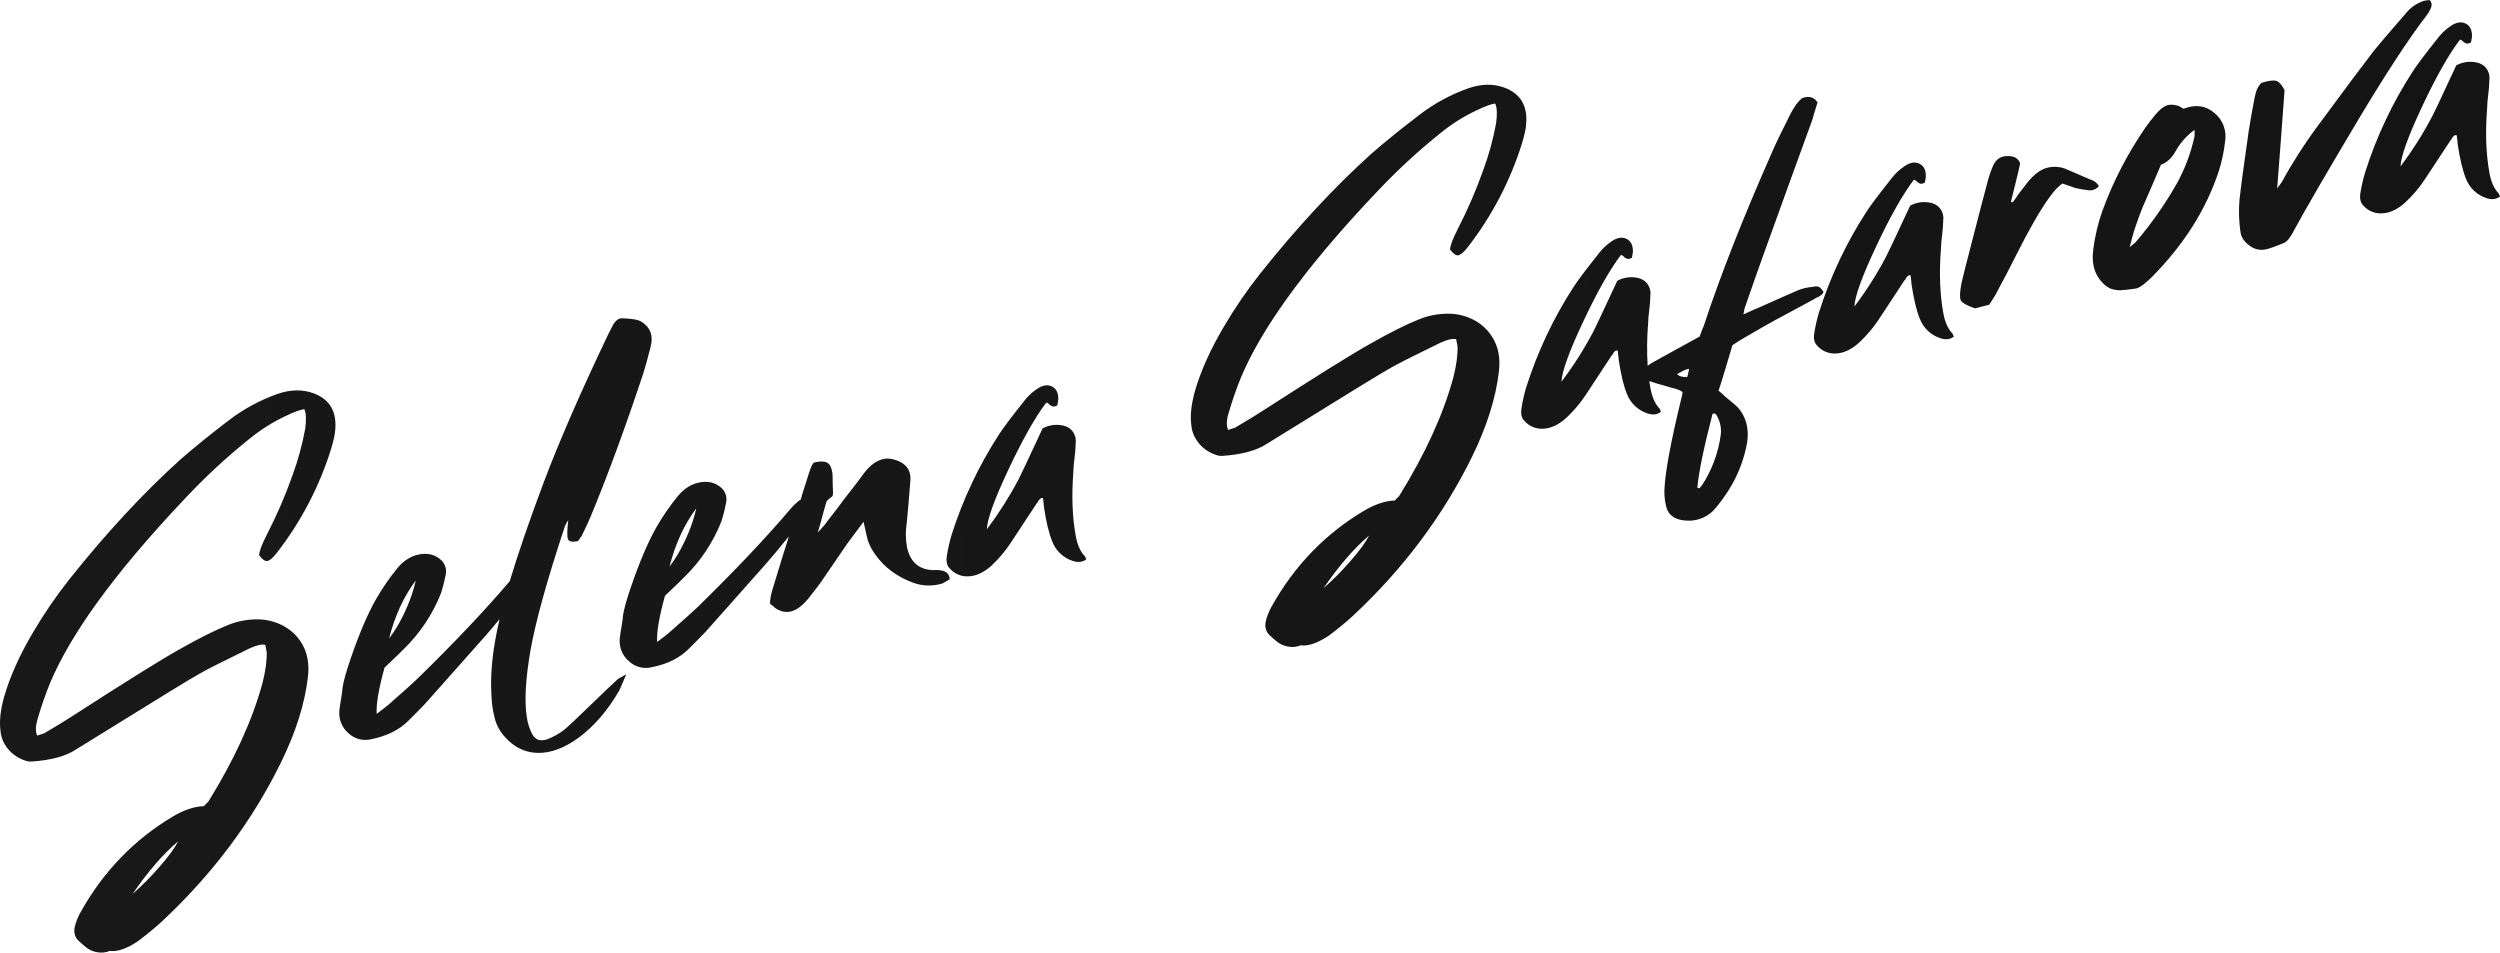 <?xml version="1.0" encoding="UTF-8"?> <svg xmlns="http://www.w3.org/2000/svg" width="1034" height="394" viewBox="0 0 1034 394" fill="none"> <path d="M129.5 162.592C124.924 160.972 119.974 161.1 114.65 162.976C107.461 165.534 100.714 169.194 94.65 173.823C86.653 179.943 79.986 185.343 74.649 190.023C59.286 203.874 43.922 220.452 28.559 239.757C23.118 246.646 18.156 253.901 13.709 261.471C8.12 270.921 4.119 279.822 1.707 288.174C0.191 293.641 -0.315 298.278 0.189 302.085C0.322 304.207 0.976 306.263 2.092 308.072C3.971 311.118 6.866 313.402 10.267 314.518C11.12 314.875 12.043 315.032 12.967 314.977C20.963 314.451 27.058 312.824 31.253 310.097C33.282 308.815 37.852 305.989 44.962 301.619C66.931 287.985 79.439 280.335 82.486 278.67C85.15 277.104 92.008 273.63 103.06 268.248C106.104 266.837 108.325 266.324 109.722 266.729C110.107 268.538 110.296 269.503 110.296 269.632C110.418 273.155 109.846 277.43 108.582 282.456C104.388 297.878 96.895 314.275 86.104 331.65C85.462 332.177 84.876 332.77 84.356 333.418C80.422 333.54 76.17 334.948 71.598 337.644C55.474 347.233 42.703 360.472 33.284 377.36C32.424 378.926 31.723 380.575 31.192 382.281C30.292 385.179 30.742 387.476 32.542 389.172C34.067 390.554 35.273 391.578 36.16 392.244C37.344 393.025 38.673 393.56 40.068 393.816C41.882 394.185 43.764 393.996 45.468 393.276C45.535 393.261 45.605 393.262 45.672 393.278C45.739 393.295 45.8 393.326 45.853 393.371C49.026 393.573 52.835 392.151 57.281 389.105C61.088 386.22 64.326 383.547 66.994 381.086C87.812 361.646 104.19 339.792 116.128 315.524C122.352 302.884 126.098 291.004 127.367 279.885C128.002 274.512 127.113 269.85 124.701 265.899C122.822 262.86 120.156 260.385 116.986 258.737C113.664 257.012 109.969 256.129 106.226 256.166C102.249 256.174 98.309 256.927 94.609 258.386C89.146 260.555 82.353 263.95 74.23 268.572C66.994 272.586 52.266 281.763 30.044 296.105C27.502 297.77 23.564 300.177 18.232 303.327C18.103 303.327 17.152 303.665 15.376 304.245C14.616 302.535 14.679 300.233 15.565 297.34C17.023 292.305 18.739 287.348 20.709 282.49C24.903 272.536 31.316 261.559 39.947 249.557C49.595 236.166 61.911 221.577 76.897 205.791C85.074 197.081 93.857 188.961 103.182 181.491C107.625 177.86 112.486 174.771 117.661 172.291C121.598 170.397 124.33 169.378 125.855 169.234C126.611 170.822 126.737 173.522 126.233 177.333C125.021 183.964 123.237 190.477 120.901 196.8C117.962 205.097 114.462 213.184 110.424 221.005C108.264 225.244 107.184 228.124 107.184 229.645C108.453 231.355 109.565 232.149 110.519 232.028C111.471 231.913 112.713 230.894 114.232 228.984L114.616 228.504C124.519 215.717 132.062 201.267 136.892 185.832C137.4 184.176 137.85 182.475 138.242 180.729C140.028 171.373 137.114 165.328 129.5 162.592ZM65.88 358.622C62.457 362.575 58.767 366.29 54.837 369.739C61.169 360.492 67.453 353.229 73.69 347.951C72.291 350.718 69.688 354.275 65.88 358.622ZM255.201 281.174C252.919 283.28 249.364 286.668 244.535 291.339C238.064 297.572 234.764 300.704 234.633 300.735C232.602 302.573 230.286 304.069 227.775 305.163C224.089 306.99 221.486 306.389 219.965 303.361C218.903 301.191 218.196 298.864 217.873 296.469C216.856 289.994 217.364 280.848 219.398 269.031C221.549 256.931 226.31 239.772 233.681 217.556C234.065 216.709 234.517 215.894 235.031 215.119C234.527 219.448 234.496 222.092 234.937 223.051C235.382 224.016 236.746 224.272 239.034 223.806L240.56 221.701C242.333 218.074 243.539 215.479 244.178 213.918C251.157 197.142 258.459 177.302 266.082 154.397C266.716 152.462 267.731 148.772 269.126 143.327C270.265 138.827 268.996 135.408 265.319 133.068C264.05 132.253 261.447 131.778 257.509 131.643C256.112 131.502 254.843 132.318 253.702 134.148C252.802 135.777 251.976 137.385 251.225 138.974C239.921 162.697 231.096 182.992 224.751 199.858C218.901 215.459 214.263 228.959 210.839 240.357C200.844 252.152 188.147 265.573 172.748 280.62C170.588 282.699 166.527 286.347 160.564 291.562C160.438 291.715 158.85 292.946 155.799 295.254C155.542 291.258 156.622 284.886 159.039 276.139C163.989 271.441 166.592 268.932 166.849 268.612C173.67 262.01 178.994 254.02 182.462 245.183C183.227 242.707 183.862 240.193 184.365 237.651C184.571 236.61 184.523 235.535 184.225 234.518C183.926 233.5 183.386 232.569 182.651 231.805C180.234 229.506 177.25 228.653 173.7 229.247C170.149 229.841 167.038 231.749 164.364 234.971C161.107 238.973 158.173 243.228 155.589 247.694C152.03 253.945 148.475 262.285 144.924 272.716C143.124 278.004 142.044 281.901 141.684 284.407C141.584 285.862 141.395 287.309 141.117 288.741C140.73 290.991 140.476 292.707 140.354 293.891C140.184 295.629 140.432 297.383 141.078 299.006C141.724 300.628 142.749 302.073 144.067 303.219C145.327 304.416 146.872 305.272 148.555 305.707C150.238 306.141 152.004 306.14 153.686 305.703C160.269 304.38 165.476 301.712 169.306 297.698L171.331 295.673C172.154 294.829 172.951 294.019 173.713 293.256C174.476 292.494 175.171 291.771 175.806 291.096C187.106 278.42 195.431 269.049 200.781 262.983C202.424 261.115 204.372 258.812 206.627 256.071C203.805 268.086 202.68 278.494 203.252 287.296C203.32 290.679 203.801 294.04 204.683 297.306C205.432 300.073 206.835 302.619 208.773 304.731C212.589 309.083 217.162 311.305 222.49 311.4C227.818 311.494 233.452 309.384 239.392 305.069C245.872 300.236 251.459 293.724 256.152 285.534C256.283 285.372 257.237 283.158 259.014 278.892C256.472 280.287 255.201 281.048 255.201 281.174ZM171.972 240.067C171.352 242.843 170.524 245.569 169.495 248.221C168.364 251.224 167.027 254.145 165.492 256.962C164.178 259.451 162.649 261.82 160.922 264.043C163.334 254.66 167.017 246.668 171.972 240.067ZM389.669 236.017C388.481 235.76 387.261 235.69 386.051 235.808C380.201 235.659 376.581 232.588 375.19 226.594C374.546 223.282 374.482 219.884 375.001 216.55C375.388 212.896 375.897 206.988 376.527 198.825C376.905 194.154 374.43 191.171 369.102 189.875C365.052 189.011 361.242 190.811 357.674 195.275C356.661 196.679 355.581 198.137 354.441 199.635C353.3 201.134 352.152 202.598 351.011 204.036C349.871 205.474 348.784 206.891 347.771 208.295C346.759 209.699 345.611 211.198 344.342 212.791C343.073 214.384 341.993 215.808 341.109 217.05C340.981 217.212 340.022 218.285 338.247 220.263C338.756 218.607 339.206 217.032 339.597 215.538C339.989 214.044 340.4 212.509 340.832 210.934C341.278 209.362 341.622 208.16 341.879 207.337C342.253 206.905 342.669 206.512 343.121 206.162C343.688 205.697 344.099 205.366 344.356 205.177L344.545 203.982C344.417 201.1 344.356 198.697 344.356 196.793C344.335 195.362 344.01 193.952 343.404 192.656C343.153 192.22 342.81 191.844 342.398 191.555C341.986 191.266 341.517 191.07 341.021 190.982C339.519 190.784 337.991 190.918 336.546 191.373C335.911 192.048 335.196 193.621 334.453 196.098C334.197 196.926 333.848 198.031 333.407 199.412C332.962 200.803 332.55 202.079 332.165 203.26C331.78 204.441 331.49 205.467 331.254 206.5C329.698 207.626 328.28 208.931 327.028 210.388C316.998 222.236 304.236 235.736 288.742 250.887C286.582 252.966 282.518 256.613 276.551 261.829C276.421 261.991 274.834 263.224 271.792 265.528C271.536 261.532 272.616 255.16 275.032 246.412C279.982 241.714 282.586 239.203 282.842 238.879C289.668 232.278 294.993 224.285 298.455 215.443C299.222 212.955 299.85 210.427 300.338 207.87C300.548 206.83 300.502 205.755 300.205 204.737C299.907 203.719 299.367 202.788 298.631 202.025C296.214 199.725 293.228 198.872 289.673 199.466C286.118 200.06 283.006 201.973 280.338 205.204C277.076 209.202 274.141 213.457 271.563 217.927C268.008 224.173 264.453 232.514 260.898 242.949C259.098 248.228 258.018 252.122 257.658 254.633C257.558 256.091 257.366 257.54 257.084 258.974C256.706 261.223 256.452 262.938 256.321 264.117C256.159 265.861 256.416 267.618 257.071 269.242C257.726 270.866 258.761 272.309 260.088 273.452C261.349 274.647 262.894 275.502 264.576 275.937C266.259 276.371 268.024 276.371 269.707 275.936C276.299 274.618 281.503 271.947 285.32 267.924L287.345 265.899C288.168 265.055 288.958 264.245 289.721 263.482C290.483 262.72 291.179 261.997 291.82 261.322C303.12 248.646 311.445 239.275 316.795 233.209C319.266 230.401 322.436 226.599 326.306 221.802C325.307 224.934 324.355 227.951 323.458 230.833C322.189 234.883 321.046 238.636 320.029 242.092C318.886 245.561 318.379 248.104 318.51 249.719C319.779 250.664 320.413 251.198 320.413 251.326C324.981 254.597 329.616 253.344 334.318 247.566C336.344 245.015 337.993 242.877 339.266 241.154C340.535 239.304 342.41 236.568 344.889 232.946L350.505 224.745C350.762 224.425 352.985 221.442 357.174 215.794C358.187 220.483 358.758 223.003 358.889 223.354C359.591 225.463 360.619 227.448 361.933 229.24C365.619 234.519 370.762 238.404 377.364 240.897C381.324 242.43 385.685 242.585 389.744 241.336C389.865 241.336 390.884 240.729 392.788 239.601C392.714 237.684 391.715 236.49 389.69 235.99L389.669 236.017ZM287.959 210.32C287.344 213.099 286.518 215.827 285.488 218.481C284.353 221.481 283.015 224.402 281.485 227.222C280.167 229.706 278.639 232.073 276.916 234.296C279.328 224.895 283.009 216.895 287.959 210.293V210.32ZM448.523 229.895C446.723 227.937 445.517 225.136 444.905 221.491C443.501 213.841 443.182 205.033 443.947 195.065C444.009 193.146 444.169 191.231 444.426 189.328C444.696 187.297 444.856 185.254 444.905 183.206C445.092 181.826 444.824 180.424 444.143 179.21C443.126 177.311 441.326 176.186 438.743 175.835C436.154 175.482 433.521 175.955 431.216 177.185C425.119 190.298 421.818 197.302 421.314 198.197C417.496 205.442 413.101 212.367 408.171 218.906C408.293 214.807 411.276 206.549 417.122 194.134C422.968 181.719 428.174 172.51 432.742 166.507C433.229 166.591 433.668 166.85 433.977 167.236C434.359 167.658 434.857 167.961 435.408 168.106C436.082 168.197 436.764 168.023 437.311 167.62L437.689 165.427C437.82 162.605 436.931 160.738 435.023 159.824C433.115 158.911 430.957 159.338 428.55 161.107C426.758 162.347 425.165 163.851 423.825 165.568C418.357 172.426 414.8 177.151 413.153 179.743C404.783 192.673 398.186 206.666 393.537 221.35C392.71 224.131 392.074 226.966 391.634 229.834C391.249 232.224 391.634 233.965 392.774 235.065C393.744 236.193 394.963 237.08 396.335 237.654C397.708 238.228 399.195 238.474 400.679 238.373C403.793 238.211 406.873 236.784 409.92 234.093C413.003 231.24 415.729 228.024 418.04 224.515C418.166 224.362 421.784 218.863 428.894 208.018C429.022 207.985 429.184 207.789 429.373 207.418C429.486 207.185 429.612 206.96 429.751 206.743C429.933 206.557 430.125 206.382 430.325 206.216C430.462 206.086 430.635 206 430.822 205.969C431.008 205.938 431.199 205.963 431.371 206.041C431.559 207.208 431.688 208.384 431.756 209.564C432.656 215.684 433.799 220.47 435.185 223.921C435.912 225.829 437.059 227.548 438.542 228.95C440.025 230.353 441.806 231.402 443.751 232.021C445.911 232.728 447.754 232.503 449.279 231.346C448.901 230.313 448.645 229.807 448.523 229.841V229.895ZM609.554 132.318C606.233 130.59 602.538 129.707 598.794 129.747C594.817 129.752 590.876 130.505 587.177 131.967C581.719 134.132 574.926 137.527 566.799 142.153C559.558 146.167 544.827 155.342 522.606 169.679C520.068 171.353 516.132 173.76 510.8 176.901C510.672 176.935 509.72 177.246 507.944 177.826C507.184 176.116 507.247 173.814 508.134 170.921C509.591 165.886 511.308 160.929 513.277 156.071C517.471 146.108 523.884 135.131 532.515 123.138C542.159 109.738 554.475 95.149 569.465 79.372C577.644 70.664 586.427 62.544 595.75 55.072C600.19 51.439 605.048 48.351 610.222 45.872C614.157 43.976 616.891 42.95 618.41 42.815C619.17 44.399 619.299 47.099 618.795 50.914C617.583 57.543 615.798 64.054 613.462 70.374C610.524 78.671 607.026 86.757 602.993 94.58C600.833 98.819 599.753 101.699 599.753 103.22C601.022 104.929 602.133 105.724 603.087 105.602C604.041 105.481 605.279 104.464 606.8 102.551L607.184 102.072C617.086 89.287 624.629 74.839 629.46 59.406C629.968 57.75 630.418 56.049 630.81 54.303C632.583 44.961 629.658 38.918 622.035 36.173C617.458 34.553 612.508 34.681 607.184 36.557C599.995 39.114 593.248 42.774 587.184 47.405C579.187 53.52 572.52 58.92 567.183 63.604C551.816 77.433 536.45 94.004 521.087 113.317C515.644 120.206 510.682 127.461 506.237 135.032C500.648 144.482 496.647 153.38 494.235 161.728C492.71 167.204 492.201 171.844 492.71 175.646C492.849 177.768 493.504 179.823 494.62 181.633C496.5 184.688 499.4 186.979 502.808 188.1C503.662 188.453 504.585 188.61 505.508 188.559C513.509 188.023 519.604 186.394 523.794 183.672C525.819 182.389 530.389 179.565 537.503 175.2C559.477 161.566 571.985 153.916 575.027 152.251C577.691 150.68 584.547 147.206 595.595 141.829C598.646 140.411 600.869 139.905 602.264 140.31C602.642 142.112 602.837 143.084 602.837 143.213C602.959 146.736 602.387 151.011 601.123 156.037C596.929 171.459 589.436 187.857 578.645 205.231C578.014 205.762 577.44 206.357 576.931 207.006C572.997 207.123 568.745 208.531 564.173 211.231C548.045 220.83 535.282 234.073 525.886 250.961C525.027 252.526 524.326 254.172 523.794 255.875C522.894 258.769 523.344 261.068 525.144 262.774C526.669 264.16 527.875 265.183 528.762 265.845C529.945 266.627 531.275 267.159 532.67 267.411C534.483 267.782 536.365 267.596 538.07 266.878C538.136 266.861 538.205 266.861 538.271 266.877C538.337 266.894 538.398 266.926 538.448 266.972C541.598 267.166 545.408 265.744 549.876 262.706C553.692 259.817 556.93 257.144 559.59 254.687C580.411 235.248 596.792 213.394 608.73 189.125C614.954 176.485 618.7 164.603 619.969 153.479C620.604 148.115 619.704 143.456 617.269 139.5C615.395 136.452 612.728 133.97 609.554 132.318V132.318ZM558.442 232.17C555.019 236.125 551.329 239.841 547.399 243.293C553.744 234.046 560.028 226.783 566.252 221.505C564.839 224.29 562.236 227.845 558.442 232.17ZM751.542 123.017C751.947 122.877 752.331 122.682 752.683 122.436C752.939 122.247 753.223 122.011 753.54 121.761C753.861 121.49 754.096 121.131 754.215 120.729C753.837 120.193 753.52 119.768 753.263 119.453C753.028 119.154 752.737 118.904 752.406 118.717C752.052 118.538 751.662 118.443 751.265 118.441C750.717 118.443 750.172 118.52 749.645 118.67C747.62 118.823 745.63 119.278 743.739 120.02C741.457 120.983 735.999 123.399 727.363 127.269C727.107 127.337 725.01 128.257 721.072 130.03C721.457 127.897 721.707 126.817 721.835 126.783C724.755 118.292 727.359 110.894 729.645 104.59C731.548 99.275 734.755 90.39 739.264 77.934C743.773 65.479 747.233 55.957 749.645 49.369C749.645 49.112 750.343 46.775 751.738 42.356C750.343 40.173 748.248 39.568 745.453 40.54C743.68 41.89 741.966 44.234 740.31 47.573C736.759 54.58 734.284 59.723 732.885 63.004C720.82 90.323 711.422 114.24 704.69 134.755C704.564 134.917 703.992 136.398 702.975 139.196C695.987 143.021 692.303 145.046 691.925 145.271C687.74 147.616 684.757 149.27 682.975 150.233C682.421 150.59 681.922 150.941 681.476 151.279C681.118 145.525 681.174 139.752 681.645 134.006C681.703 132.084 681.863 130.167 682.124 128.262C682.389 126.231 682.547 124.187 682.597 122.139C682.785 120.76 682.517 119.357 681.834 118.144C680.812 116.254 679.012 115.129 676.434 114.769C673.848 114.416 671.216 114.888 668.914 116.119C662.817 129.24 659.513 136.247 659.005 137.138C655.185 144.391 650.78 151.321 645.836 157.86C645.962 153.761 648.945 145.503 654.786 133.088C660.627 120.673 665.834 111.463 670.406 105.46C670.892 105.551 671.332 105.809 671.648 106.189C672.028 106.612 672.523 106.914 673.072 107.06C673.746 107.152 674.429 106.978 674.976 106.574L675.36 104.38C675.482 101.559 674.593 99.692 672.694 98.778C670.795 97.865 668.635 98.292 666.214 100.061C664.427 101.306 662.835 102.81 661.489 104.522C656.03 111.385 652.475 116.11 650.824 118.697C642.448 131.62 635.85 145.613 631.208 160.297C630.381 163.081 629.743 165.918 629.298 168.788C628.92 171.171 629.298 172.912 630.445 174.019C631.415 175.146 632.635 176.032 634.007 176.605C635.379 177.178 636.866 177.423 638.35 177.32C641.455 177.158 644.533 175.734 647.584 173.047C650.675 170.205 653.415 167.003 655.745 163.51C655.866 163.348 659.484 157.846 666.599 147.006C666.72 147.006 666.882 146.777 667.071 146.412C667.185 146.179 667.313 145.954 667.456 145.737C667.634 145.545 667.825 145.367 668.03 145.204C668.167 145.074 668.341 144.989 668.527 144.959C668.714 144.929 668.905 144.955 669.076 145.035C669.326 146.871 669.454 148.046 669.454 148.552C670.354 154.676 671.497 159.462 672.883 162.909C673.611 164.817 674.76 166.536 676.244 167.938C677.728 169.341 679.51 170.39 681.456 171.009C683.607 171.724 685.447 171.499 686.977 170.334C686.599 169.288 686.343 168.781 686.215 168.815C684.442 166.858 683.236 164.056 682.597 160.411C682.428 159.5 682.279 158.575 682.144 157.63C684.244 158.346 686.68 159.061 689.455 159.797C690.138 160.043 690.837 160.244 691.547 160.398C692.419 160.609 693.277 160.871 694.119 161.181C694.762 161.421 695.37 161.746 695.928 162.146C695.782 163.375 695.526 164.588 695.165 165.771C691.232 182.016 689.009 193.758 688.496 200.999C688.229 203.756 688.423 206.539 689.07 209.233C689.97 213.324 693.145 215.367 698.594 215.362C700.715 215.35 702.805 214.867 704.716 213.948C706.627 213.03 708.31 211.698 709.644 210.05C711.507 207.818 713.225 205.469 714.788 203.017C718.678 196.959 721.332 190.192 722.598 183.105C723.498 177.165 722.166 172.24 718.602 168.329C718.345 168.01 716.502 166.45 713.073 163.651C713.073 163.523 712.317 162.828 710.792 161.572C711.3 160.168 712.2 157.304 713.492 152.98C714.783 148.655 715.798 145.253 716.536 142.774C719.074 141.104 720.408 140.254 720.539 140.222C727.14 136.371 731.776 133.72 734.444 132.271C736.348 131.277 739.077 129.814 742.632 127.884L750.631 123.543C750.895 123.306 751.205 123.127 751.542 123.017V123.017ZM697.832 155.943C695.928 156.051 694.531 155.648 693.64 154.735C695.293 153.803 696.178 153.317 696.306 153.284C697.024 152.91 697.796 152.653 698.594 152.521C698.43 153.68 698.175 154.824 697.832 155.943V155.943ZM711.737 179.608C710.776 187.034 708.173 194.152 704.116 200.445L702.975 201.883C702.816 201.909 702.655 201.909 702.496 201.883C702.326 201.877 702.161 201.821 702.023 201.721C702.532 195.619 704.627 185.431 708.308 171.157C708.462 171.072 708.633 171.022 708.808 171.01C708.984 170.999 709.16 171.026 709.324 171.091C709.488 171.155 709.635 171.255 709.756 171.383C709.877 171.512 709.968 171.665 710.022 171.832C711.404 174.177 712.005 176.9 711.737 179.608V179.608ZM807.345 137.759C805.572 135.801 804.366 133 803.727 129.355C802.332 121.705 802.015 112.899 802.775 102.936C802.834 101.014 802.994 99.097 803.255 97.192C803.52 95.161 803.678 93.117 803.727 91.07C803.916 89.69 803.648 88.287 802.964 87.074C801.947 85.175 800.147 84.05 797.564 83.699C794.978 83.346 792.347 83.819 790.045 85.049C783.947 98.166 780.644 105.17 780.135 106.061C776.323 113.309 771.928 120.235 766.993 126.77C767.124 122.67 770.107 114.413 775.944 101.998C781.78 89.582 786.987 80.373 791.563 74.37C792.05 74.461 792.489 74.719 792.805 75.099C793.186 75.522 793.681 75.824 794.23 75.97C794.903 76.062 795.586 75.888 796.133 75.484L796.518 73.29C796.639 70.469 795.751 68.602 793.852 67.688C791.953 66.775 789.793 67.202 787.372 68.971C785.573 70.213 783.969 71.717 782.613 73.432C777.154 80.299 773.599 85.024 771.948 87.607C763.573 100.533 756.975 114.528 752.332 129.213C751.497 131.986 750.85 134.812 750.395 137.671C750.017 140.054 750.395 141.795 751.542 142.895C752.512 144.023 753.731 144.91 755.103 145.484C756.475 146.058 757.962 146.304 759.446 146.203C762.551 146.041 765.63 144.614 768.681 141.923C771.785 139.09 774.536 135.892 776.875 132.399C776.997 132.237 780.615 126.736 787.729 115.896C787.851 115.896 788.013 115.666 788.202 115.295C788.319 115.064 788.447 114.838 788.587 114.62C788.767 114.433 788.958 114.257 789.16 114.094C789.298 113.964 789.47 113.878 789.657 113.847C789.843 113.815 790.035 113.84 790.207 113.918C790.456 115.761 790.585 116.935 790.585 117.442C791.485 123.561 792.628 128.347 794.014 131.799C794.741 133.707 795.89 135.426 797.374 136.828C798.859 138.231 800.64 139.28 802.586 139.898C804.737 140.614 806.578 140.389 808.108 139.223C807.73 138.211 807.473 137.705 807.345 137.739V137.759ZM868.096 77.01C867.578 76.041 866.781 75.251 865.808 74.742C864.408 74.211 861.616 73.023 857.431 71.178L853.813 69.632C851.146 68.753 848.262 68.789 845.618 69.733C843.211 70.674 840.799 72.658 838.382 75.687C838.256 75.849 836.924 77.588 834.386 80.904C834.231 81.228 834.039 81.531 833.812 81.809C833.556 82.133 833.306 82.484 833.049 82.862C832.846 83.191 832.588 83.483 832.287 83.726C832.03 83.537 831.841 83.456 831.72 83.49C832.098 81.87 832.732 79.293 833.623 75.761C834.514 72.228 835.149 69.528 835.527 67.661C834.892 65.542 833.146 64.498 830.289 64.529C827.431 64.561 825.431 65.933 824.288 68.647C823.258 71.07 822.43 73.573 821.811 76.132C820.164 82.275 818.069 90.305 815.526 100.223C813.371 108.538 811.976 114.046 811.341 116.746C810.585 120.628 810.457 123.098 810.963 124.171C811.469 125.244 813.44 126.358 816.87 127.546L822.769 126.027C824.929 122.684 826.009 120.884 826.009 120.628C828.534 116.006 831.146 111 833.846 105.609C839.179 94.98 843.751 87.015 847.562 81.714C849.718 78.744 851.558 76.812 853.084 75.916C856.256 77.005 858.034 77.626 858.416 77.779C860.177 78.176 861.957 78.483 863.749 78.697C864.559 78.805 865.383 78.706 866.144 78.41C866.905 78.114 867.579 77.63 868.103 77.003L868.096 77.01ZM915.9 46.743C912.345 43.652 908.09 43.06 903.136 44.968C901.867 44.293 901.171 43.888 901.043 43.793C899.014 43.172 897.331 43.127 895.994 43.658C894.658 44.189 893.166 45.429 891.519 47.378C889.872 49.326 888.412 51.225 887.138 53.075C879.895 63.64 874 75.068 869.588 87.094C867.744 92.282 866.468 97.655 865.781 103.118C864.881 109.571 866.595 114.591 870.924 118.177C871.436 118.559 871.978 118.897 872.544 119.19C873.11 119.486 873.722 119.684 874.353 119.777C874.988 119.865 875.521 119.953 875.973 120.027C876.647 120.101 877.328 120.088 877.998 119.986C878.883 119.885 879.49 119.824 879.807 119.811C880.125 119.797 880.82 119.71 881.9 119.554C882.98 119.399 883.648 119.298 883.925 119.237C885.027 118.742 886.052 118.092 886.969 117.307C888.099 116.389 889.181 115.414 890.209 114.384C903.287 101.118 912.428 86.646 917.635 70.969C918.935 66.902 919.828 62.717 920.301 58.474C920.671 56.304 920.459 54.075 919.687 52.013C918.916 49.951 917.611 48.13 915.907 46.736L915.9 46.743ZM907.517 56.989C906.073 63.377 903.771 69.54 900.672 75.309C895.667 84.226 889.788 92.624 883.122 100.378C882.316 100.963 881.551 101.604 880.833 102.295C881.533 99.239 882.391 96.222 883.405 93.257C884.485 90.064 885.471 87.425 886.355 85.359C887.239 83.294 888.549 80.29 890.263 76.355C891.978 72.42 893.152 69.679 893.787 68.12C896.325 67.22 898.42 65.222 900.071 62.126C901.988 58.81 904.586 55.937 907.692 53.696C907.719 55.727 907.652 56.821 907.523 56.983L907.517 56.989ZM1005.23 3.712C1006 2.25 1005.87 1.012 1004.85 0C1003.05 0.202 1002.1 0.385 1002 0.547C999.326 1.504 996.967 3.173 995.173 5.373C987.937 13.702 983.493 18.907 981.842 20.985C977.909 26.061 970.227 36.348 958.797 51.846C953.232 59.309 948.202 67.156 943.744 75.329L941.841 77.914C942.097 75.057 942.574 68.84 943.272 59.264C943.969 49.688 944.509 42.376 944.892 37.327C943.744 35.077 942.601 33.783 941.463 33.446C940.322 33.102 938.284 33.371 935.388 34.242C933.988 35.489 933.036 37.514 932.532 40.317C931.515 45.528 930.69 50.183 930.055 54.283C928.026 68.394 926.757 77.865 926.248 82.693C925.879 87.04 926.006 91.415 926.626 95.734C926.878 97.957 928.084 99.869 930.244 101.471C931.163 102.227 932.237 102.771 933.389 103.068C934.541 103.364 935.744 103.404 936.913 103.186C938.176 102.99 940.849 102.052 944.912 100.371C945.659 99.893 946.305 99.274 946.816 98.549C947.705 97.355 948.471 96.075 949.104 94.728C953.154 87.209 961.913 72.134 975.382 49.504C987.082 30.006 996.481 15.66 1003.58 6.466C1004.24 5.621 1004.8 4.696 1005.23 3.712V3.712ZM1033.23 79.757C1031.43 77.799 1030.22 74.998 1029.61 71.353C1028.22 63.703 1027.9 54.897 1028.66 44.934C1028.72 43.013 1028.88 41.095 1029.13 39.19C1029.4 37.152 1029.56 35.102 1029.6 33.047C1029.79 31.668 1029.52 30.265 1028.84 29.052C1027.82 27.153 1026.02 26.028 1023.44 25.677C1020.85 25.323 1018.21 25.796 1015.91 27.027C1009.81 40.175 1006.5 47.195 1005.97 48.086C1002.17 55.343 997.781 62.277 992.851 68.822C992.982 64.732 995.965 56.474 1001.8 44.05C1007.64 31.625 1012.85 22.407 1017.45 16.395C1017.94 16.48 1018.37 16.739 1018.68 17.125C1019.07 17.543 1019.57 17.845 1020.11 17.995C1020.79 18.08 1021.47 17.904 1022.02 17.503L1022.4 15.309C1022.52 12.487 1021.64 10.622 1019.74 9.713C1017.84 8.804 1015.68 9.232 1013.26 10.996C1011.47 12.237 1009.88 13.738 1008.53 15.45C1003.07 22.317 999.518 27.042 997.867 29.625C989.492 42.551 982.893 56.542 978.244 71.225C977.397 74.006 976.739 76.84 976.273 79.71C975.895 82.092 976.273 83.841 977.421 84.941C978.389 86.07 979.609 86.956 980.981 87.529C982.354 88.102 983.841 88.346 985.325 88.242C988.43 88.079 991.508 86.655 994.559 83.969C997.661 81.132 1000.41 77.932 1002.75 74.438C1002.87 74.28 1006.49 68.781 1013.61 57.941C1013.73 57.907 1013.89 57.705 1014.08 57.34C1014.19 57.106 1014.32 56.88 1014.47 56.665C1014.64 56.476 1014.83 56.3 1015.03 56.139C1015.17 56.011 1015.35 55.928 1015.54 55.903C1015.73 55.878 1015.93 55.91 1016.1 55.997C1016.35 57.833 1016.48 59.014 1016.48 59.521C1017.38 65.641 1018.52 70.424 1019.91 73.871C1020.63 75.779 1021.78 77.499 1023.27 78.902C1024.75 80.304 1026.53 81.353 1028.48 81.971C1030.63 82.686 1032.47 82.461 1034 81.296C1033.61 80.229 1033.36 79.723 1033.23 79.757Z" fill="url(#paint0_linear_420_13)"></path> <defs> <linearGradient id="paint0_linear_420_13" x1="-16" y1="229.5" x2="1062.5" y2="56.5" gradientUnits="userSpaceOnUse"> <stop stop-color="#181818"></stop> <stop offset="1" stop-color="#141414"></stop> </linearGradient> </defs> </svg> 